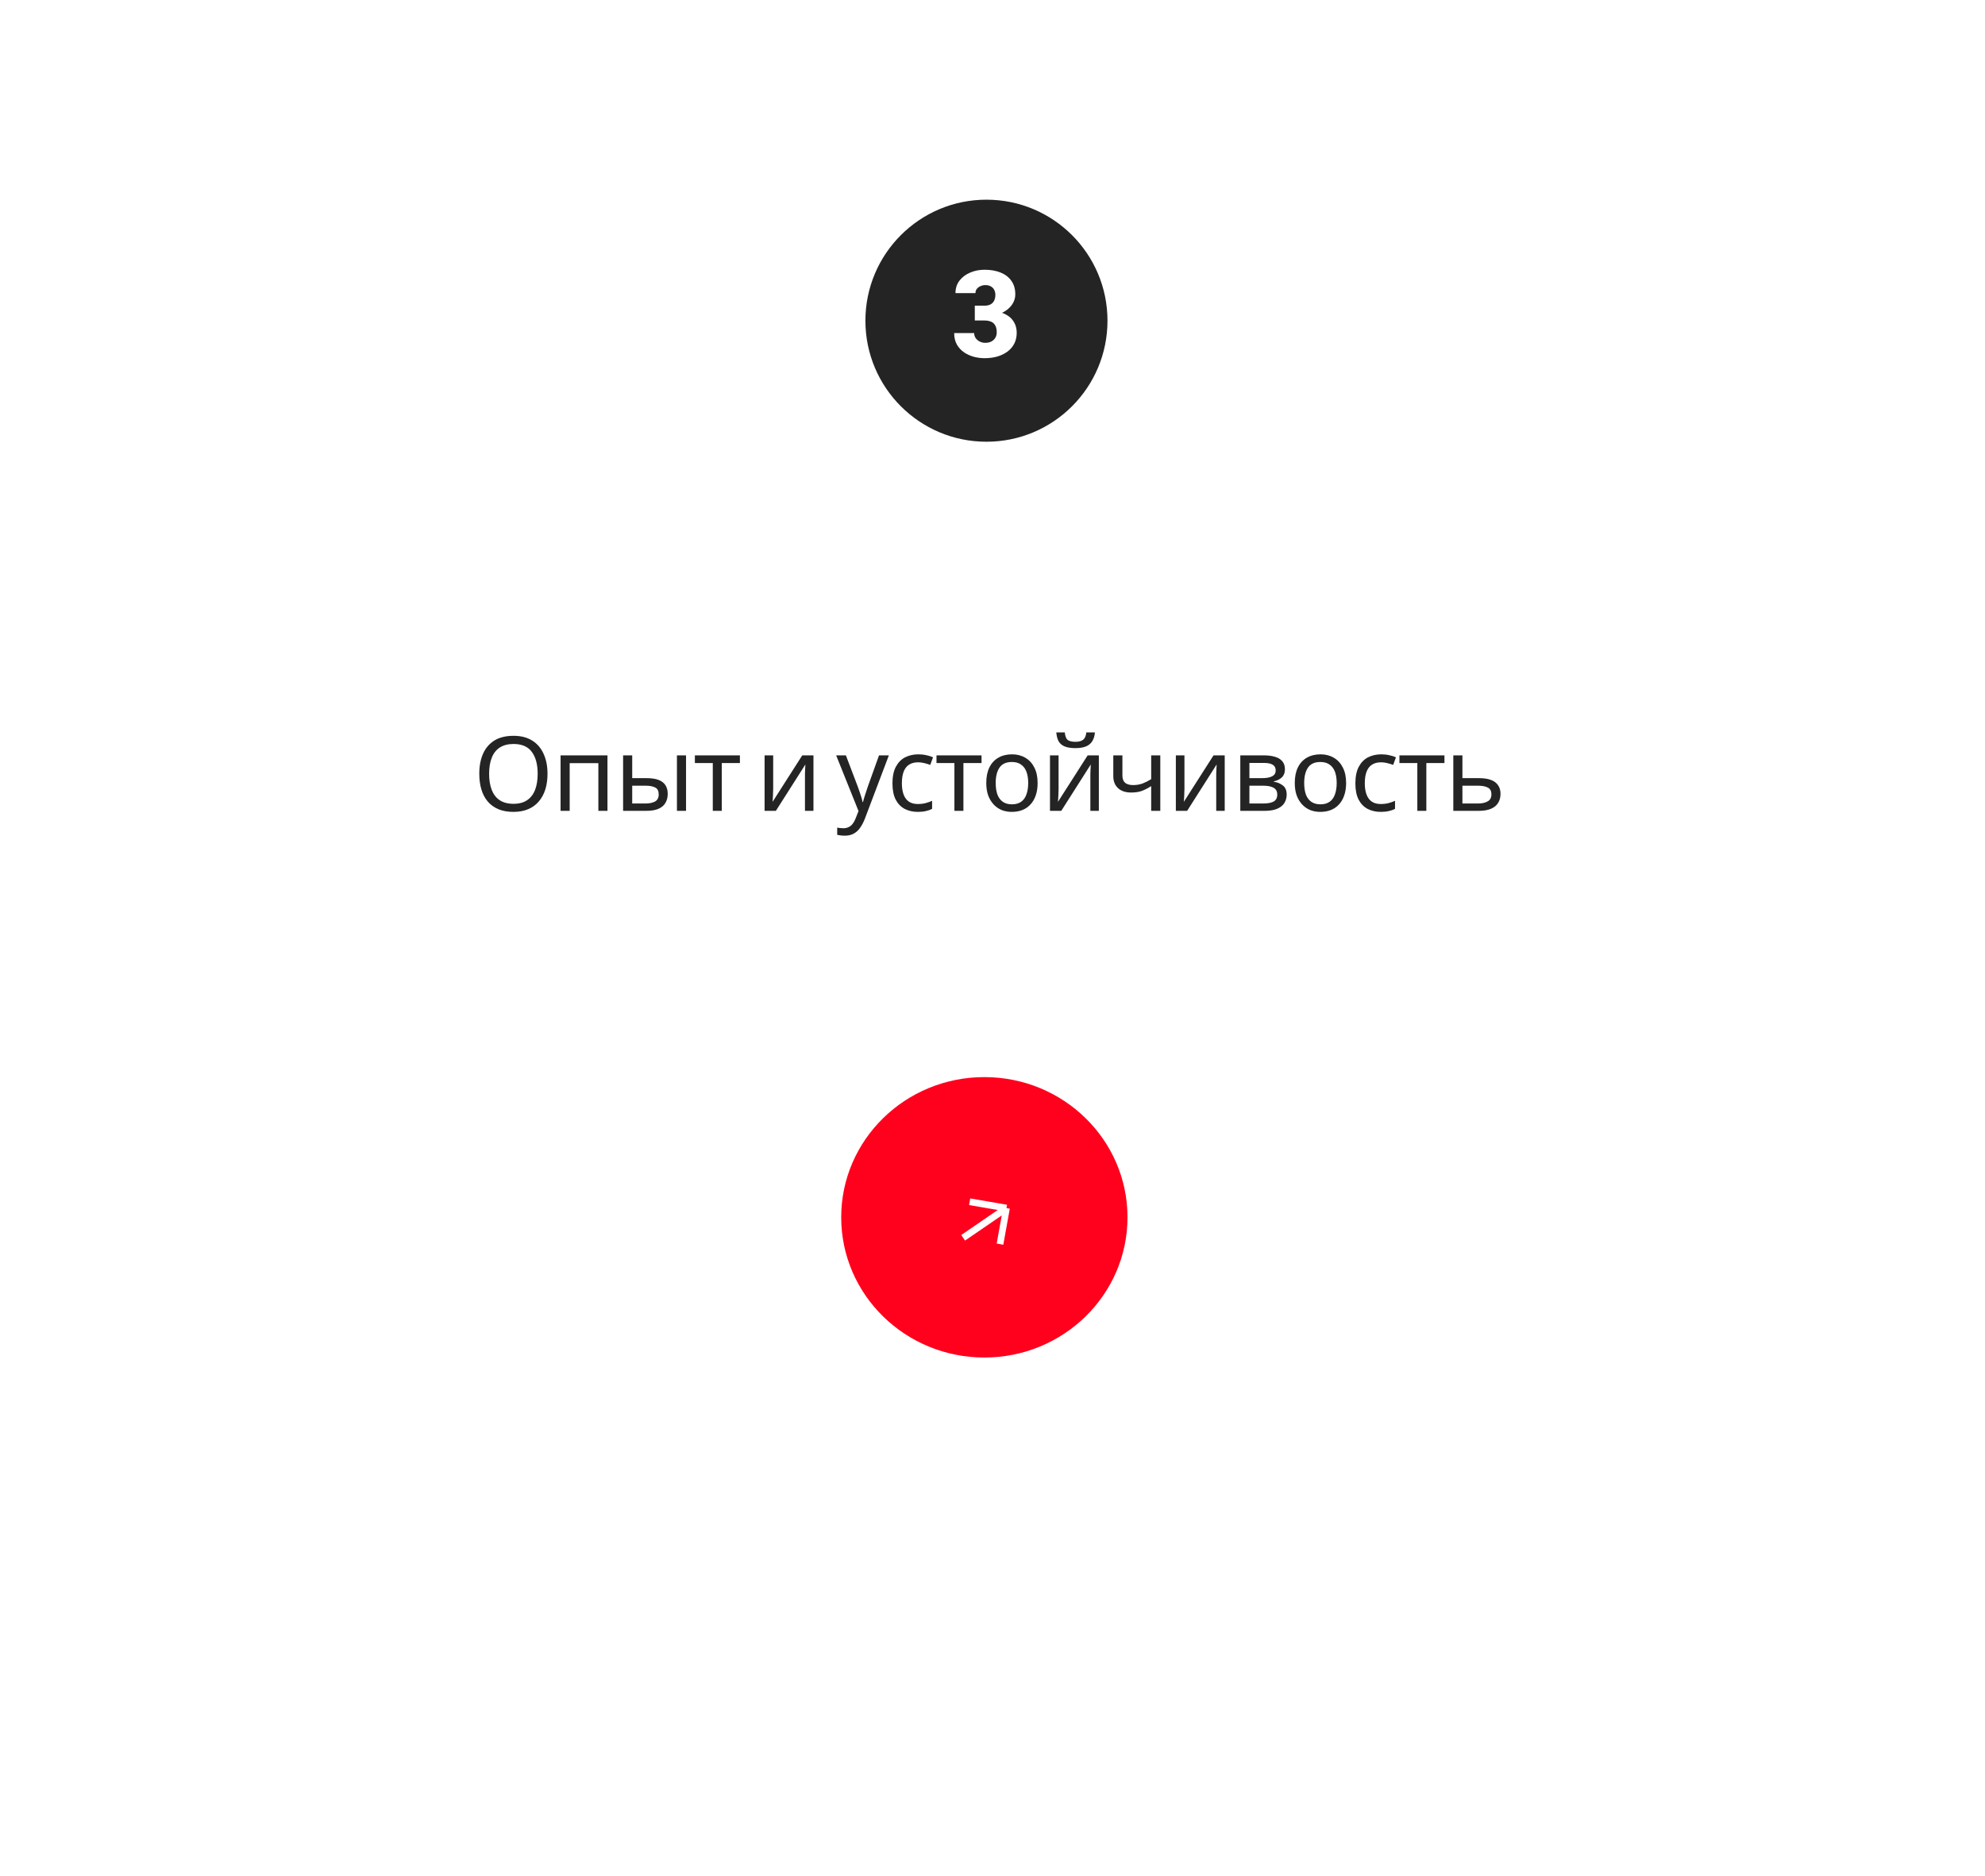 <?xml version="1.0" encoding="UTF-8"?> <svg xmlns="http://www.w3.org/2000/svg" width="328" height="310" viewBox="0 0 328 310" fill="none"><g filter="url(#filter0_d_402_1410)"><rect x="23" y="5" width="282" height="264" rx="30" fill="white"></rect></g><path d="M90.469 127.876C90.469 128.823 90.35 129.684 90.11 130.459C89.871 131.223 89.512 131.885 89.033 132.443C88.565 133.002 87.978 133.43 87.271 133.726C86.575 134.023 85.766 134.171 84.842 134.171C83.884 134.171 83.051 134.023 82.344 133.726C81.637 133.418 81.05 132.991 80.582 132.443C80.115 131.885 79.767 131.218 79.539 130.442C79.311 129.667 79.197 128.806 79.197 127.859C79.197 126.605 79.402 125.51 79.813 124.575C80.223 123.64 80.845 122.91 81.677 122.385C82.521 121.861 83.582 121.599 84.859 121.599C86.079 121.599 87.105 121.861 87.938 122.385C88.77 122.899 89.397 123.628 89.82 124.575C90.253 125.51 90.469 126.61 90.469 127.876ZM80.822 127.876C80.822 128.903 80.965 129.786 81.25 130.528C81.535 131.269 81.974 131.839 82.567 132.238C83.171 132.637 83.93 132.837 84.842 132.837C85.766 132.837 86.518 132.637 87.1 132.238C87.693 131.839 88.132 131.269 88.417 130.528C88.702 129.786 88.844 128.903 88.844 127.876C88.844 126.337 88.525 125.134 87.886 124.267C87.248 123.389 86.239 122.95 84.859 122.95C83.935 122.95 83.171 123.149 82.567 123.549C81.974 123.936 81.535 124.501 81.25 125.242C80.965 125.972 80.822 126.85 80.822 127.876ZM100.378 124.831V134H98.873V126.114H94.134V134H92.629V124.831H100.378ZM102.961 134V124.831H104.466V128.595H106.844C107.642 128.595 108.298 128.692 108.811 128.885C109.324 129.079 109.706 129.37 109.957 129.758C110.208 130.134 110.334 130.613 110.334 131.195C110.334 131.765 110.208 132.261 109.957 132.683C109.718 133.105 109.336 133.43 108.811 133.658C108.298 133.886 107.619 134 106.776 134H102.961ZM106.639 132.786C107.289 132.786 107.819 132.677 108.23 132.461C108.64 132.232 108.845 131.839 108.845 131.28C108.845 130.721 108.657 130.345 108.281 130.151C107.905 129.946 107.363 129.843 106.656 129.843H104.466V132.786H106.639ZM111.856 134V124.831H113.361V134H111.856ZM122.262 126.097H119.268V134H117.78V126.097H114.821V124.831H122.262V126.097ZM127.76 130.425C127.76 130.528 127.754 130.676 127.743 130.87C127.743 131.052 127.737 131.252 127.726 131.468C127.714 131.674 127.703 131.873 127.691 132.067C127.68 132.25 127.669 132.398 127.657 132.512L132.566 124.831H134.414V134H133.011V128.595C133.011 128.412 133.011 128.173 133.011 127.876C133.023 127.58 133.034 127.289 133.045 127.004C133.057 126.707 133.068 126.485 133.08 126.337L128.205 134H126.34V124.831H127.76V130.425ZM138.167 124.831H139.775L141.759 130.049C141.873 130.357 141.976 130.653 142.067 130.938C142.17 131.223 142.261 131.503 142.341 131.776C142.421 132.039 142.484 132.295 142.529 132.546H142.598C142.666 132.261 142.774 131.89 142.923 131.434C143.071 130.967 143.225 130.499 143.384 130.032L145.249 124.831H146.874L142.923 135.266C142.706 135.836 142.449 136.332 142.153 136.754C141.868 137.187 141.514 137.518 141.092 137.746C140.682 137.986 140.18 138.105 139.587 138.105C139.313 138.105 139.074 138.088 138.869 138.054C138.663 138.031 138.487 138.003 138.338 137.968V136.771C138.464 136.794 138.612 136.817 138.783 136.84C138.966 136.862 139.154 136.874 139.348 136.874C139.701 136.874 140.003 136.805 140.254 136.668C140.516 136.543 140.739 136.355 140.921 136.104C141.104 135.864 141.258 135.579 141.383 135.249L141.862 134.034L138.167 124.831ZM151.659 134.171C150.85 134.171 150.126 134.006 149.487 133.675C148.86 133.344 148.364 132.831 147.999 132.136C147.645 131.44 147.469 130.55 147.469 129.467C147.469 128.338 147.657 127.42 148.033 126.713C148.409 126.006 148.917 125.487 149.556 125.156C150.206 124.826 150.941 124.66 151.762 124.66C152.23 124.66 152.68 124.712 153.113 124.814C153.547 124.906 153.9 125.02 154.174 125.156L153.712 126.405C153.438 126.303 153.119 126.206 152.754 126.114C152.389 126.023 152.047 125.978 151.728 125.978C151.112 125.978 150.605 126.109 150.206 126.371C149.806 126.633 149.51 127.021 149.316 127.534C149.122 128.047 149.025 128.686 149.025 129.45C149.025 130.18 149.122 130.801 149.316 131.314C149.51 131.828 149.801 132.215 150.188 132.478C150.576 132.74 151.061 132.871 151.642 132.871C152.144 132.871 152.583 132.82 152.96 132.717C153.347 132.614 153.701 132.489 154.02 132.341V133.675C153.712 133.835 153.37 133.954 152.994 134.034C152.629 134.125 152.184 134.171 151.659 134.171ZM162.187 126.097H159.194V134H157.706V126.097H154.746V124.831H162.187V126.097ZM171.455 129.399C171.455 130.163 171.353 130.841 171.148 131.434C170.954 132.016 170.669 132.512 170.292 132.922C169.927 133.333 169.477 133.646 168.941 133.863C168.416 134.068 167.829 134.171 167.179 134.171C166.575 134.171 166.016 134.068 165.503 133.863C164.99 133.646 164.545 133.333 164.169 132.922C163.792 132.512 163.496 132.016 163.279 131.434C163.074 130.841 162.971 130.163 162.971 129.399C162.971 128.384 163.142 127.528 163.484 126.833C163.826 126.126 164.317 125.59 164.955 125.225C165.594 124.849 166.352 124.66 167.23 124.66C168.063 124.66 168.793 124.849 169.42 125.225C170.058 125.59 170.555 126.126 170.908 126.833C171.273 127.528 171.455 128.384 171.455 129.399ZM164.528 129.399C164.528 130.117 164.619 130.744 164.801 131.28C164.995 131.805 165.292 132.21 165.691 132.495C166.09 132.78 166.597 132.922 167.213 132.922C167.829 132.922 168.337 132.78 168.736 132.495C169.135 132.21 169.426 131.805 169.608 131.28C169.802 130.744 169.899 130.117 169.899 129.399C169.899 128.669 169.802 128.047 169.608 127.534C169.414 127.021 169.118 126.628 168.719 126.354C168.331 126.069 167.823 125.926 167.196 125.926C166.261 125.926 165.583 126.234 165.161 126.85C164.739 127.466 164.528 128.315 164.528 129.399ZM180.923 121.034C180.877 121.604 180.735 122.083 180.495 122.471C180.267 122.859 179.925 123.149 179.469 123.343C179.013 123.537 178.42 123.634 177.69 123.634C176.949 123.634 176.35 123.537 175.894 123.343C175.449 123.149 175.124 122.864 174.919 122.488C174.713 122.1 174.588 121.616 174.542 121.034H175.945C176.002 121.65 176.162 122.066 176.424 122.283C176.698 122.488 177.131 122.591 177.724 122.591C178.249 122.591 178.659 122.482 178.956 122.266C179.264 122.038 179.446 121.627 179.503 121.034H180.923ZM174.919 130.425C174.919 130.528 174.913 130.676 174.902 130.87C174.902 131.052 174.896 131.252 174.885 131.468C174.873 131.674 174.862 131.873 174.85 132.067C174.839 132.25 174.828 132.398 174.816 132.512L179.725 124.831H181.573V134H180.17V128.595C180.17 128.412 180.17 128.173 180.17 127.876C180.182 127.58 180.193 127.289 180.204 127.004C180.216 126.707 180.227 126.485 180.239 126.337L175.363 134H173.499V124.831H174.919V130.425ZM185.466 128.167C185.466 128.703 185.614 129.102 185.91 129.364C186.218 129.615 186.657 129.741 187.227 129.741C187.798 129.741 188.316 129.655 188.784 129.484C189.252 129.302 189.731 129.062 190.221 128.766V124.831H191.726V134H190.221V129.912C189.708 130.243 189.2 130.505 188.699 130.699C188.208 130.881 187.615 130.972 186.92 130.972C185.984 130.972 185.255 130.727 184.73 130.237C184.217 129.746 183.96 129.091 183.96 128.27V124.831H185.466V128.167ZM195.717 130.425C195.717 130.528 195.711 130.676 195.699 130.87C195.699 131.052 195.694 131.252 195.682 131.468C195.671 131.674 195.66 131.873 195.648 132.067C195.637 132.25 195.625 132.398 195.614 132.512L200.523 124.831H202.371V134H200.968V128.595C200.968 128.412 200.968 128.173 200.968 127.876C200.979 127.58 200.991 127.289 201.002 127.004C201.014 126.707 201.025 126.485 201.036 126.337L196.161 134H194.297V124.831H195.717V130.425ZM212.319 127.141C212.319 127.711 212.148 128.156 211.806 128.475C211.463 128.794 211.024 129.011 210.488 129.125V129.193C211.059 129.273 211.555 129.478 211.977 129.809C212.399 130.128 212.61 130.63 212.61 131.314C212.61 131.702 212.535 132.061 212.387 132.392C212.25 132.723 212.034 133.008 211.737 133.247C211.441 133.487 211.059 133.675 210.591 133.812C210.124 133.937 209.559 134 208.898 134H204.946V124.831H208.881C209.531 124.831 210.112 124.906 210.625 125.054C211.15 125.191 211.56 125.43 211.857 125.772C212.165 126.103 212.319 126.559 212.319 127.141ZM211.053 131.314C211.053 130.79 210.853 130.414 210.454 130.185C210.055 129.957 209.468 129.843 208.692 129.843H206.452V132.786H208.727C209.479 132.786 210.055 132.677 210.454 132.461C210.853 132.232 211.053 131.85 211.053 131.314ZM210.796 127.329C210.796 126.896 210.637 126.582 210.317 126.388C210.009 126.183 209.502 126.08 208.795 126.08H206.452V128.595H208.521C209.263 128.595 209.827 128.492 210.215 128.287C210.602 128.082 210.796 127.762 210.796 127.329ZM222.431 129.399C222.431 130.163 222.328 130.841 222.123 131.434C221.929 132.016 221.644 132.512 221.268 132.922C220.903 133.333 220.452 133.646 219.916 133.863C219.392 134.068 218.805 134.171 218.155 134.171C217.55 134.171 216.991 134.068 216.478 133.863C215.965 133.646 215.52 133.333 215.144 132.922C214.768 132.512 214.471 132.016 214.255 131.434C214.049 130.841 213.947 130.163 213.947 129.399C213.947 128.384 214.118 127.528 214.46 126.833C214.802 126.126 215.292 125.59 215.931 125.225C216.57 124.849 217.328 124.66 218.206 124.66C219.038 124.66 219.768 124.849 220.395 125.225C221.034 125.59 221.53 126.126 221.884 126.833C222.249 127.528 222.431 128.384 222.431 129.399ZM215.503 129.399C215.503 130.117 215.595 130.744 215.777 131.28C215.971 131.805 216.267 132.21 216.666 132.495C217.066 132.78 217.573 132.922 218.189 132.922C218.805 132.922 219.312 132.78 219.711 132.495C220.11 132.21 220.401 131.805 220.584 131.28C220.777 130.744 220.874 130.117 220.874 129.399C220.874 128.669 220.777 128.047 220.584 127.534C220.39 127.021 220.093 126.628 219.694 126.354C219.306 126.069 218.799 125.926 218.172 125.926C217.237 125.926 216.558 126.234 216.136 126.85C215.714 127.466 215.503 128.315 215.503 129.399ZM228.152 134.171C227.343 134.171 226.618 134.006 225.98 133.675C225.353 133.344 224.857 132.831 224.492 132.136C224.138 131.44 223.961 130.55 223.961 129.467C223.961 128.338 224.15 127.42 224.526 126.713C224.902 126.006 225.41 125.487 226.048 125.156C226.698 124.826 227.434 124.66 228.255 124.66C228.722 124.66 229.173 124.712 229.606 124.814C230.04 124.906 230.393 125.02 230.667 125.156L230.205 126.405C229.931 126.303 229.612 126.206 229.247 126.114C228.882 126.023 228.54 125.978 228.221 125.978C227.605 125.978 227.097 126.109 226.698 126.371C226.299 126.633 226.003 127.021 225.809 127.534C225.615 128.047 225.518 128.686 225.518 129.45C225.518 130.18 225.615 130.801 225.809 131.314C226.003 131.828 226.293 132.215 226.681 132.478C227.069 132.74 227.554 132.871 228.135 132.871C228.637 132.871 229.076 132.82 229.452 132.717C229.84 132.614 230.193 132.489 230.513 132.341V133.675C230.205 133.835 229.863 133.954 229.486 134.034C229.122 134.125 228.677 134.171 228.152 134.171ZM238.68 126.097H235.687V134H234.198V126.097H231.239V124.831H238.68V126.097ZM244.369 128.595C245.167 128.595 245.829 128.692 246.353 128.885C246.878 129.079 247.271 129.37 247.534 129.758C247.807 130.134 247.944 130.613 247.944 131.195C247.944 131.765 247.813 132.261 247.551 132.683C247.3 133.105 246.906 133.43 246.37 133.658C245.834 133.886 245.145 134 244.301 134H240.144V124.831H241.649V128.595H244.369ZM246.439 131.28C246.439 130.721 246.239 130.345 245.84 130.151C245.452 129.946 244.905 129.843 244.198 129.843H241.649V132.786H244.232C244.871 132.786 245.395 132.671 245.806 132.443C246.228 132.215 246.439 131.828 246.439 131.28Z" fill="#242424"></path><circle cx="163" cy="53" r="20" fill="#242424"></circle><path d="M161.076 50.514H162.678C163.088 50.514 163.423 50.442 163.684 50.299C163.951 50.149 164.149 49.941 164.279 49.674C164.41 49.4 164.475 49.078 164.475 48.707C164.475 48.421 164.413 48.157 164.289 47.916C164.172 47.675 163.99 47.483 163.742 47.34C163.495 47.19 163.179 47.115 162.795 47.115C162.535 47.115 162.281 47.171 162.033 47.281C161.786 47.385 161.581 47.535 161.418 47.73C161.262 47.926 161.184 48.163 161.184 48.443H157.883C157.883 47.636 158.104 46.946 158.547 46.373C158.996 45.794 159.585 45.351 160.314 45.045C161.05 44.732 161.841 44.576 162.688 44.576C163.697 44.576 164.582 44.732 165.344 45.045C166.105 45.351 166.698 45.807 167.121 46.412C167.551 47.011 167.766 47.753 167.766 48.639C167.766 49.127 167.652 49.586 167.424 50.016C167.196 50.445 166.877 50.823 166.467 51.148C166.057 51.474 165.575 51.731 165.021 51.92C164.475 52.102 163.876 52.193 163.225 52.193H161.076V50.514ZM161.076 52.965V51.324H163.225C163.934 51.324 164.582 51.406 165.168 51.568C165.754 51.725 166.258 51.959 166.682 52.272C167.105 52.584 167.43 52.971 167.658 53.434C167.886 53.889 168 54.413 168 55.006C168 55.67 167.867 56.262 167.6 56.783C167.333 57.304 166.958 57.743 166.477 58.102C165.995 58.46 165.432 58.733 164.787 58.922C164.143 59.104 163.443 59.195 162.688 59.195C162.095 59.195 161.503 59.117 160.91 58.961C160.318 58.798 159.777 58.551 159.289 58.219C158.801 57.88 158.407 57.45 158.107 56.93C157.814 56.402 157.668 55.774 157.668 55.045H160.969C160.969 55.344 161.05 55.618 161.213 55.865C161.382 56.106 161.607 56.298 161.887 56.441C162.167 56.585 162.469 56.656 162.795 56.656C163.199 56.656 163.54 56.581 163.82 56.432C164.107 56.275 164.325 56.067 164.475 55.807C164.624 55.546 164.699 55.257 164.699 54.938C164.699 54.456 164.618 54.072 164.455 53.785C164.299 53.499 164.068 53.29 163.762 53.16C163.462 53.03 163.101 52.965 162.678 52.965H161.076Z" fill="white"></path><g filter="url(#filter1_d_402_1410)"><path d="M186.307 201.171C186.307 213.968 175.717 224.343 162.654 224.343C149.59 224.343 139 213.968 139 201.171C139 188.374 149.59 178 162.654 178C175.717 178 186.307 188.374 186.307 201.171Z" fill="#FF001D"></path></g><path d="M159.149 204.556L166.31 199.647M166.31 199.647L160.223 198.597M166.31 199.647L165.237 205.607" stroke="white" stroke-width="1.112"></path><defs><filter id="filter0_d_402_1410" x="0" y="0" width="328" height="310" filterUnits="userSpaceOnUse" color-interpolation-filters="sRGB"><feFlood flood-opacity="0" result="BackgroundImageFix"></feFlood><feColorMatrix in="SourceAlpha" type="matrix" values="0 0 0 0 0 0 0 0 0 0 0 0 0 0 0 0 0 0 127 0" result="hardAlpha"></feColorMatrix><feMorphology radius="8" operator="erode" in="SourceAlpha" result="effect1_dropShadow_402_1410"></feMorphology><feOffset dy="18"></feOffset><feGaussianBlur stdDeviation="15.5"></feGaussianBlur><feComposite in2="hardAlpha" operator="out"></feComposite><feColorMatrix type="matrix" values="0 0 0 0 0 0 0 0 0 0 0 0 0 0 0 0 0 0 0.15 0"></feColorMatrix><feBlend mode="normal" in2="BackgroundImageFix" result="effect1_dropShadow_402_1410"></feBlend><feBlend mode="normal" in="SourceGraphic" in2="effect1_dropShadow_402_1410" result="shape"></feBlend></filter><filter id="filter1_d_402_1410" x="133.01" y="172.01" width="59.287" height="58.322" filterUnits="userSpaceOnUse" color-interpolation-filters="sRGB"><feFlood flood-opacity="0" result="BackgroundImageFix"></feFlood><feColorMatrix in="SourceAlpha" type="matrix" values="0 0 0 0 0 0 0 0 0 0 0 0 0 0 0 0 0 0 127 0" result="hardAlpha"></feColorMatrix><feOffset></feOffset><feGaussianBlur stdDeviation="2.995"></feGaussianBlur><feComposite in2="hardAlpha" operator="out"></feComposite><feColorMatrix type="matrix" values="0 0 0 0 0 0 0 0 0 0 0 0 0 0 0 0 0 0 0.07 0"></feColorMatrix><feBlend mode="normal" in2="BackgroundImageFix" result="effect1_dropShadow_402_1410"></feBlend><feBlend mode="normal" in="SourceGraphic" in2="effect1_dropShadow_402_1410" result="shape"></feBlend></filter></defs></svg> 